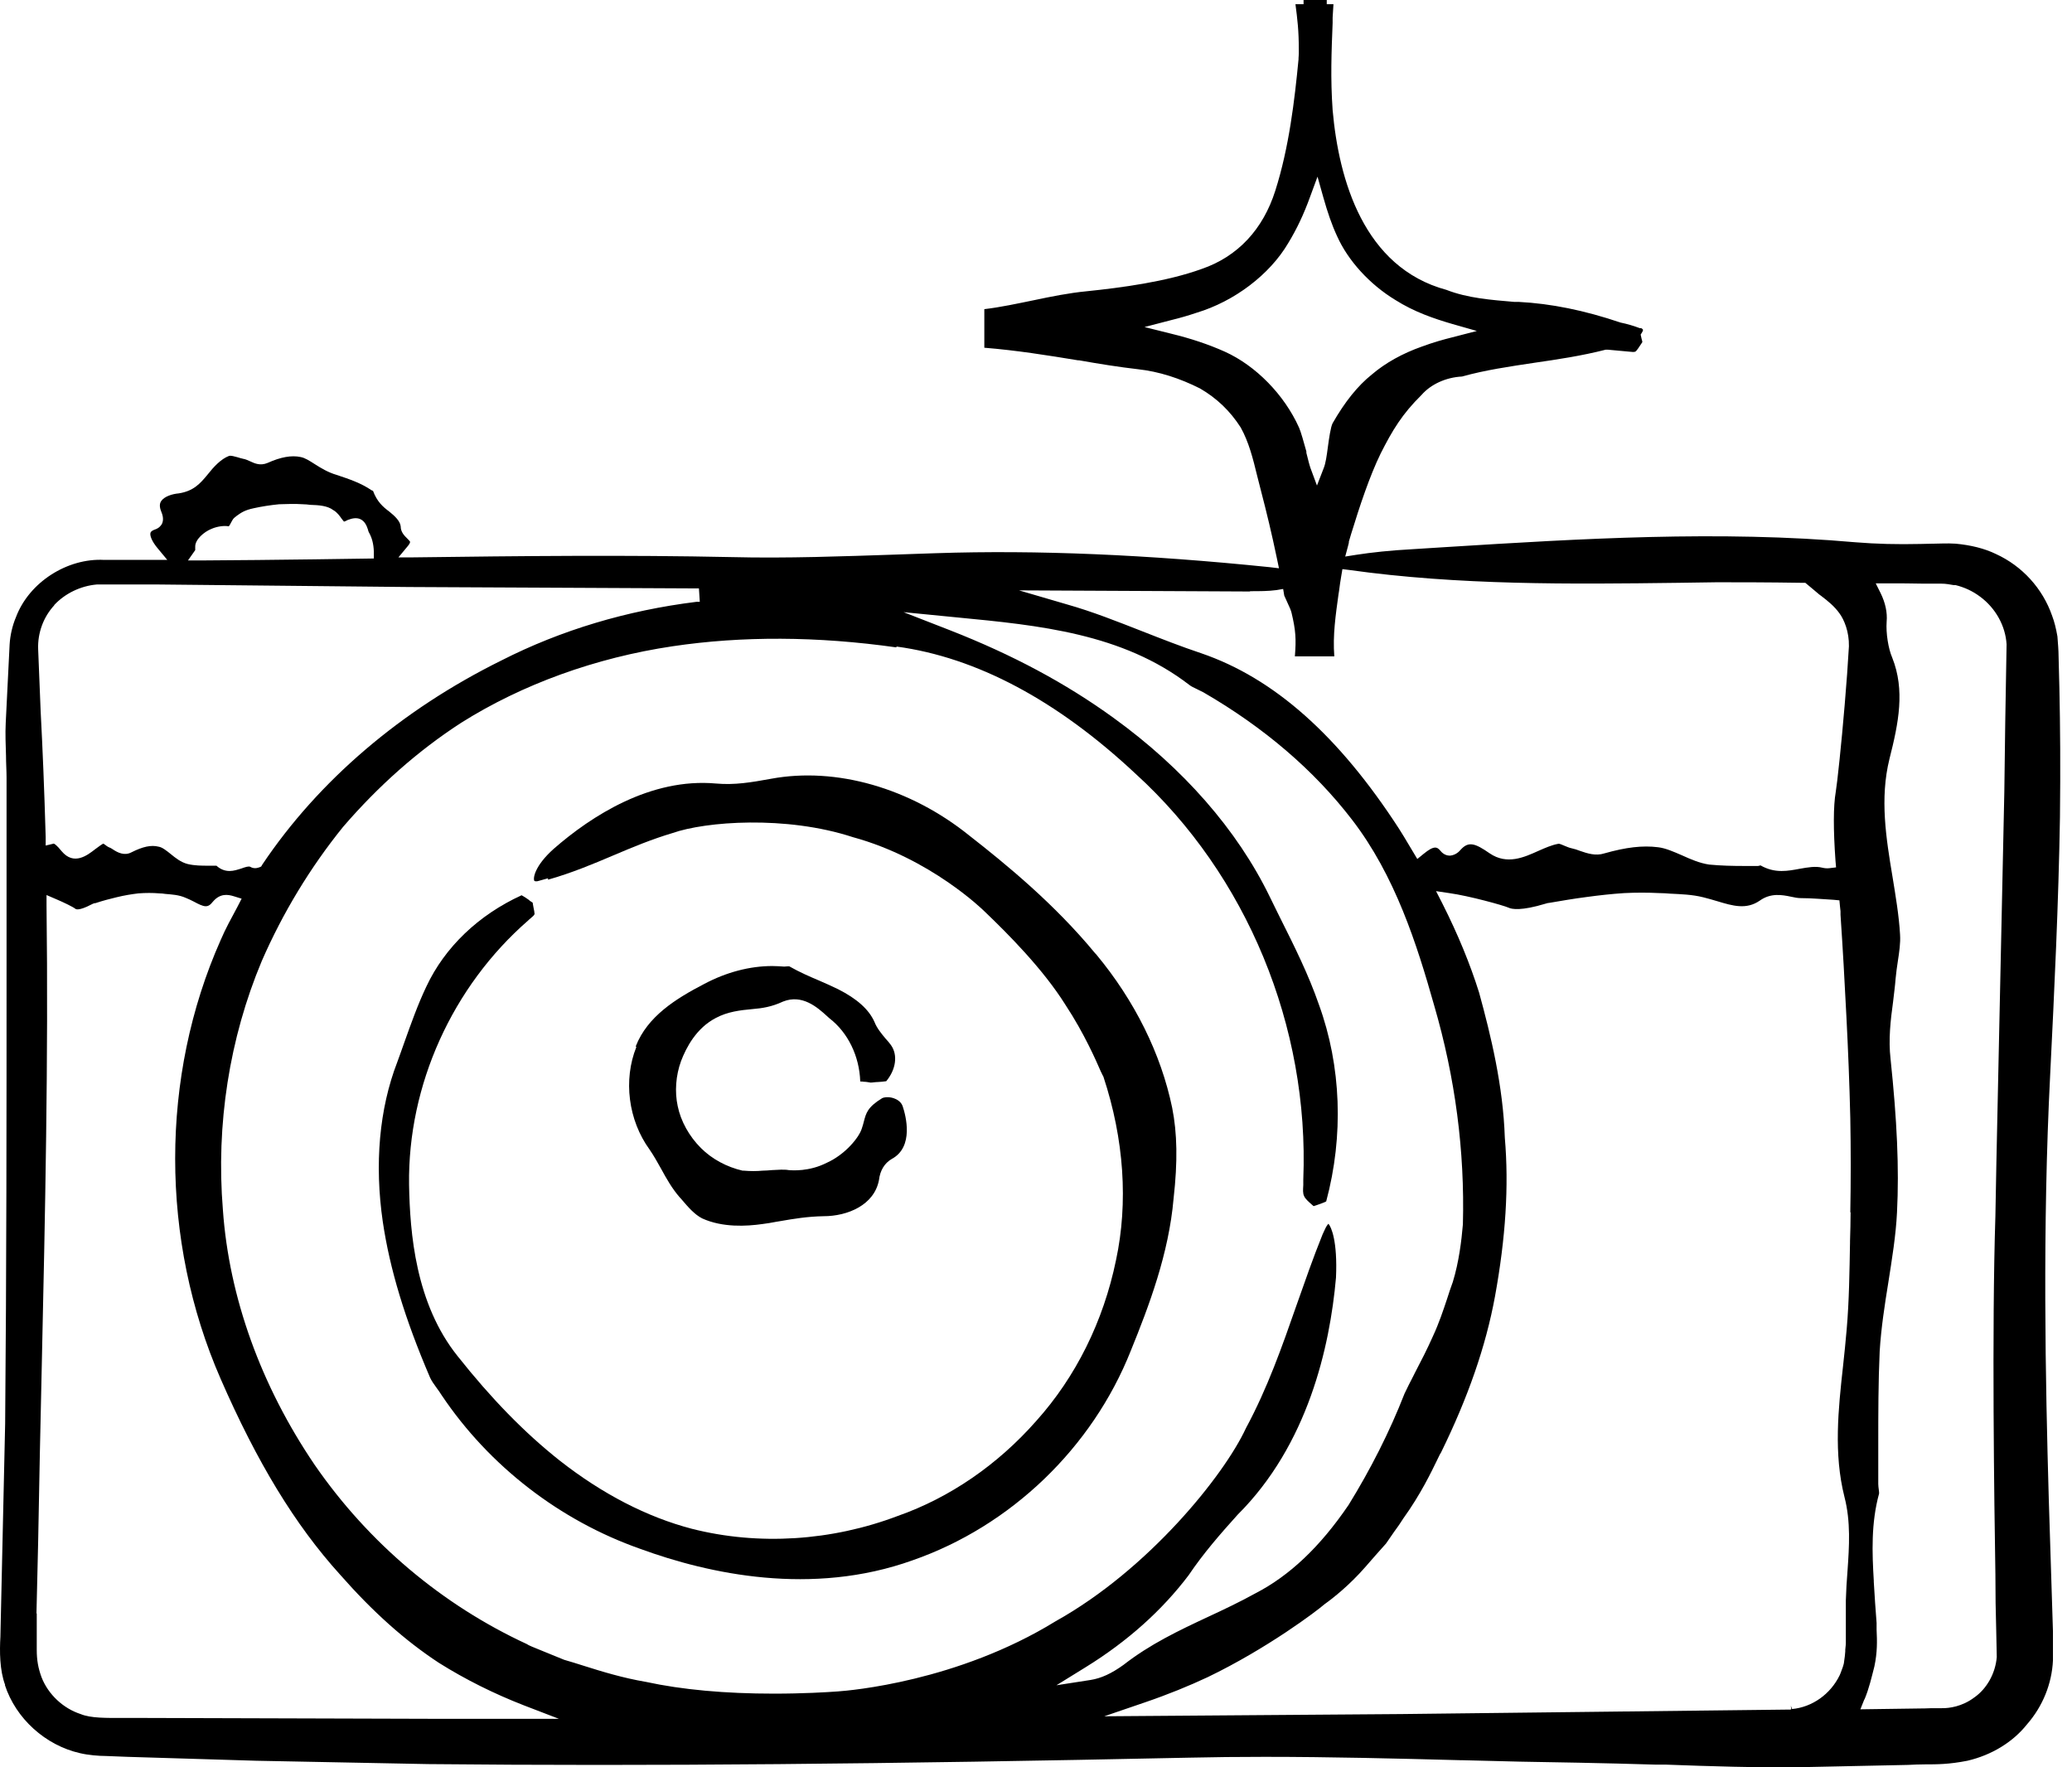 <?xml version="1.0" encoding="UTF-8"?>
<svg xmlns="http://www.w3.org/2000/svg" width="68" height="58" viewBox="0 0 68 58" fill="none">
  <path d="M17.113 29.383C15.71 30.026 14.6 31.081 13.994 32.374C13.71 32.97 13.49 33.594 13.27 34.209C13.196 34.429 13.114 34.64 13.04 34.851C12.444 36.392 12.288 38.209 12.563 40.098C12.792 41.639 13.279 43.263 14.113 45.208C14.159 45.309 14.233 45.419 14.315 45.529C14.38 45.621 14.444 45.703 14.499 45.795C16.058 48.116 18.379 49.905 21.012 50.831C23.269 51.657 26.645 52.391 29.947 51.208C33.167 50.088 35.846 47.52 37.112 44.327C37.708 42.859 38.359 41.144 38.515 39.337C38.653 38.117 38.635 37.19 38.469 36.355C38.103 34.585 37.24 32.842 35.974 31.319L35.938 31.282C34.598 29.659 33.029 28.374 31.809 27.42C29.874 25.861 27.443 25.163 25.305 25.558C24.654 25.677 24.104 25.769 23.498 25.714C21.352 25.521 19.407 26.778 18.168 27.861C17.554 28.411 17.489 28.815 17.535 28.906C17.544 28.925 17.618 28.934 17.691 28.906L17.985 28.824V28.87C18.765 28.649 19.462 28.356 20.131 28.072C20.755 27.806 21.397 27.54 22.076 27.338C23.149 26.962 25.782 26.751 27.993 27.475C30.544 28.172 32.277 29.879 32.296 29.897C33.094 30.659 34.24 31.814 34.974 32.989C35.589 33.924 35.983 34.833 36.13 35.172L36.158 35.227C36.158 35.227 36.185 35.291 36.194 35.3L36.213 35.337C36.892 37.392 37.029 39.474 36.626 41.355C36.213 43.364 35.305 45.19 34.011 46.63C32.745 48.07 31.167 49.153 29.47 49.749C27.296 50.575 24.892 50.73 22.7 50.171C21.232 49.786 19.774 49.033 18.379 47.942C17.205 47.015 16.113 45.887 15.022 44.511C13.636 42.786 13.453 40.465 13.425 38.878C13.38 35.612 14.847 32.374 17.333 30.209C17.352 30.191 17.388 30.154 17.425 30.127C17.48 30.081 17.526 30.044 17.544 29.998C17.544 29.971 17.526 29.842 17.508 29.778C17.498 29.723 17.489 29.668 17.48 29.622C17.434 29.594 17.388 29.567 17.352 29.53C17.306 29.494 17.187 29.42 17.122 29.383H17.113Z" fill="black"></path>
  <path d="M20.883 34.364C20.452 35.438 20.617 36.759 21.315 37.722C21.461 37.933 21.581 38.153 21.7 38.364C21.874 38.685 22.058 39.006 22.296 39.282L22.37 39.364C22.581 39.612 22.792 39.859 23.048 39.988C23.718 40.291 24.498 40.245 25.021 40.171C25.177 40.153 25.323 40.126 25.47 40.098L25.58 40.08C26.057 39.997 26.498 39.924 27.03 39.914C27.819 39.914 28.69 39.548 28.846 38.731C28.883 38.41 29.03 38.172 29.268 38.034C30.002 37.639 29.727 36.612 29.626 36.309C29.571 36.144 29.415 36.071 29.332 36.043C29.176 35.988 29.011 36.007 28.947 36.043C28.47 36.337 28.424 36.529 28.351 36.805C28.332 36.878 28.314 36.951 28.287 37.025C28.204 37.318 27.745 37.887 27.131 38.162C26.553 38.456 25.993 38.41 25.883 38.401C25.727 38.373 25.535 38.392 25.333 38.401C25.223 38.41 25.122 38.419 25.03 38.419C24.837 38.438 24.626 38.438 24.406 38.419H24.369C23.856 38.3 23.369 38.043 23.003 37.676C22.617 37.291 22.342 36.795 22.241 36.3C22.14 35.832 22.177 35.3 22.351 34.823C22.526 34.364 22.856 33.741 23.489 33.41C23.883 33.199 24.296 33.154 24.691 33.117C25.021 33.089 25.323 33.044 25.7 32.869C26.323 32.621 26.819 33.053 27.14 33.346L27.222 33.42C27.828 33.887 28.204 34.658 28.232 35.493C28.268 35.493 28.305 35.493 28.351 35.502C28.433 35.502 28.507 35.52 28.571 35.529C28.644 35.529 28.718 35.511 28.8 35.511C28.874 35.511 29.011 35.493 29.085 35.484C29.406 35.098 29.47 34.621 29.241 34.3C29.186 34.227 29.131 34.154 29.066 34.089C28.929 33.924 28.782 33.75 28.699 33.539C28.516 33.126 28.122 32.777 27.507 32.465C27.305 32.365 27.094 32.273 26.883 32.181C26.58 32.053 26.241 31.906 25.901 31.713C25.892 31.713 25.874 31.713 25.865 31.713C25.819 31.713 25.782 31.722 25.736 31.722C25.599 31.713 25.47 31.704 25.342 31.704C24.608 31.704 23.837 31.906 23.113 32.291C22.177 32.777 21.25 33.355 20.865 34.337L20.883 34.364Z" fill="black"></path>
  <path d="M0.16 55.299C0.518 56.4 1.49 57.28 2.628 57.537C2.894 57.601 3.252 57.629 3.472 57.629L4.187 57.657L8.407 57.785L14.049 57.895C21.369 57.968 29.066 57.895 39.029 57.684C39.818 57.666 40.625 57.657 41.506 57.657C43.661 57.657 45.827 57.712 47.918 57.767H47.973C49.248 57.803 50.523 57.831 51.798 57.849C52.652 57.867 53.514 57.886 54.358 57.913H54.688C56.138 57.968 57.633 58.014 59.101 57.996L62.614 57.922C62.807 57.913 62.981 57.904 63.183 57.904C63.568 57.904 63.963 57.904 64.568 57.785C65.357 57.601 66.054 57.179 66.522 56.592C67.036 56.005 67.339 55.262 67.375 54.492C67.375 54.216 67.375 54.033 67.375 53.859V53.831C67.375 53.739 67.375 53.648 67.375 53.538L67.238 49.198C67.128 45.345 67.027 40.291 67.284 35.264C67.421 32.502 67.559 29.64 67.605 26.815C67.623 25.2 67.614 23.861 67.586 22.586L67.559 21.521C67.559 21.366 67.541 21.127 67.522 20.888C67.476 20.622 67.421 20.402 67.348 20.21C67.036 19.311 66.366 18.577 65.504 18.182C65.128 17.999 64.678 17.889 64.183 17.843C63.88 17.824 63.669 17.843 63.458 17.843H63.431C63.302 17.843 63.174 17.852 63.036 17.852C62.266 17.87 61.569 17.852 60.899 17.797C56.422 17.402 51.881 17.678 47.478 17.953L46.322 18.026C45.643 18.063 45.028 18.127 44.496 18.21L44.148 18.265L44.239 17.925C44.239 17.925 44.258 17.852 44.267 17.815V17.779C44.294 17.696 44.313 17.613 44.34 17.531C44.625 16.604 44.946 15.632 45.313 14.88C45.698 14.118 46.019 13.586 46.652 12.962C46.955 12.614 47.45 12.384 47.982 12.357C48.734 12.146 49.551 12.027 50.349 11.907C51.111 11.797 51.909 11.678 52.698 11.476H52.762L53.459 11.54C53.551 11.55 53.633 11.559 53.67 11.54C53.716 11.513 53.808 11.366 53.844 11.311C53.863 11.284 53.881 11.256 53.899 11.229C53.899 11.192 53.881 11.155 53.872 11.109L53.844 10.981L53.89 10.908C53.918 10.862 53.927 10.825 53.918 10.816C53.918 10.816 53.899 10.788 53.863 10.77H53.817C53.597 10.687 53.404 10.632 53.184 10.586C51.991 10.183 50.9 9.963 49.845 9.908H49.698C48.946 9.843 48.175 9.788 47.469 9.513C44.753 8.779 43.937 5.899 43.735 3.614C43.661 2.569 43.698 1.688 43.735 0.752V0.578C43.744 0.431 43.753 0.284 43.762 0.138H43.542V0H42.781V0.138H42.515C42.579 0.633 42.625 0.991 42.625 1.642C42.625 1.67 42.625 1.706 42.625 1.752C42.625 1.807 42.616 1.881 42.616 1.908V1.945C42.487 3.293 42.304 4.844 41.854 6.256C41.451 7.532 40.616 8.421 39.442 8.825C38.277 9.247 36.809 9.44 35.662 9.559C35.084 9.614 34.497 9.733 33.928 9.853C33.387 9.963 32.846 10.082 32.304 10.146V11.412C33.341 11.495 34.378 11.66 35.378 11.825H35.414C36.084 11.944 36.717 12.045 37.35 12.118C38.029 12.192 38.717 12.412 39.387 12.751C39.937 13.072 40.368 13.485 40.717 14.027C40.983 14.504 41.12 15.045 41.258 15.614C41.304 15.788 41.35 15.971 41.396 16.155C41.561 16.788 41.735 17.503 41.909 18.338L41.974 18.65L41.662 18.613C37.634 18.201 34.047 18.045 30.718 18.155C30.268 18.173 29.828 18.182 29.378 18.201C27.709 18.256 25.819 18.329 24.002 18.283C20.562 18.21 17.104 18.246 13.572 18.292H13.076L13.388 17.916C13.434 17.861 13.471 17.797 13.453 17.769C13.425 17.733 13.398 17.705 13.37 17.678C13.278 17.586 13.15 17.467 13.15 17.274C13.132 17.1 12.957 16.935 12.774 16.788C12.563 16.632 12.37 16.458 12.242 16.109L12.196 16.091C11.847 15.852 11.462 15.724 11.049 15.586C10.765 15.504 10.526 15.357 10.324 15.228C10.15 15.118 10.012 15.027 9.866 14.999C9.563 14.935 9.214 14.999 8.783 15.192C8.545 15.293 8.361 15.21 8.224 15.146C8.141 15.109 8.068 15.072 7.967 15.054C7.903 15.036 7.848 15.027 7.802 15.008C7.692 14.981 7.591 14.944 7.517 14.962C7.251 15.063 7.013 15.32 6.811 15.577C6.563 15.88 6.343 16.118 5.866 16.192C5.655 16.21 5.389 16.292 5.288 16.448C5.233 16.531 5.233 16.641 5.288 16.779C5.325 16.87 5.389 17.035 5.316 17.191C5.279 17.256 5.215 17.338 5.068 17.384C4.995 17.412 4.949 17.448 4.939 17.485C4.912 17.568 4.976 17.76 5.178 17.999L5.49 18.375H5.004H4.49C4.132 18.375 3.774 18.375 3.417 18.375C2.206 18.311 0.958 19.109 0.527 20.246C0.399 20.549 0.334 20.861 0.316 21.145L0.188 23.723C0.169 24.081 0.188 24.466 0.197 24.796C0.197 25.044 0.215 25.283 0.215 25.521C0.215 27.567 0.215 29.613 0.215 31.658C0.215 36.575 0.215 41.658 0.169 46.721L0.013 53.721C-0.014 54.18 -0.014 54.813 0.169 55.299H0.16ZM61.192 55.767C61.339 55.418 61.422 55.051 61.514 54.693C61.614 54.225 61.605 53.859 61.587 53.482V53.262C61.55 52.822 61.523 52.372 61.495 51.914V51.877C61.44 50.96 61.403 49.987 61.669 49.015C61.669 48.996 61.669 48.941 61.66 48.896C61.651 48.822 61.642 48.767 61.642 48.703C61.642 48.299 61.642 47.896 61.642 47.483V47.4C61.642 46.4 61.642 45.373 61.688 44.355C61.734 43.593 61.853 42.823 61.972 42.089C62.091 41.327 62.22 40.548 62.257 39.786C62.33 38.328 62.257 36.768 62.045 34.75C61.972 34.117 62.045 33.484 62.128 32.878C62.156 32.621 62.192 32.374 62.211 32.117C62.229 31.924 62.257 31.723 62.284 31.548C62.33 31.245 62.376 30.952 62.357 30.668C62.321 30.044 62.211 29.402 62.11 28.778C61.899 27.512 61.688 26.209 62.009 24.907C62.312 23.714 62.523 22.65 62.101 21.586C61.972 21.292 61.89 20.778 61.917 20.402C61.945 20.099 61.871 19.778 61.724 19.476L61.559 19.145H61.935C62.33 19.145 62.743 19.145 63.156 19.155H63.715C63.871 19.155 63.99 19.182 64.11 19.201H64.174C64.467 19.274 64.733 19.393 64.99 19.586C65.495 19.962 65.816 20.54 65.853 21.145C65.816 23.026 65.798 24.475 65.779 25.989L65.587 34.952C65.531 37.456 65.495 39.291 65.486 39.905C65.366 43.639 65.449 49.373 65.486 51.666C65.486 52.308 65.495 52.923 65.513 53.51L65.531 54.382C65.486 54.923 65.201 55.427 64.788 55.712C64.385 56.014 63.963 56.06 63.752 56.06C63.449 56.06 63.238 56.06 63.128 56.069H63.055L61.055 56.097L61.183 55.776L61.192 55.767ZM60.734 39.777C60.734 40.098 60.724 40.419 60.715 40.731V40.786C60.697 41.722 60.688 42.685 60.605 43.63C60.569 44.034 60.532 44.428 60.486 44.832C60.33 46.244 60.174 47.703 60.532 49.125C60.743 49.941 60.688 50.758 60.633 51.547C60.605 51.895 60.587 52.207 60.578 52.519V53.914C60.578 54.014 60.559 54.088 60.559 54.143V54.198C60.55 54.308 60.541 54.409 60.523 54.51C60.514 54.648 60.449 54.785 60.403 54.913L60.376 54.978C60.073 55.602 59.477 56.024 58.816 56.088L58.77 55.978L58.789 56.088L58.761 56.106H58.697L45.992 56.253L36.24 56.326L37.579 55.868C38.332 55.611 39.029 55.326 39.634 55.042C41.597 54.097 43.23 52.859 43.469 52.648C43.753 52.446 44.285 52.024 44.799 51.437C45.019 51.18 45.258 50.914 45.487 50.657C45.57 50.538 45.661 50.409 45.753 50.272C45.863 50.125 45.964 49.978 46.056 49.831C46.625 49.042 46.982 48.29 47.157 47.932C47.239 47.758 47.267 47.703 47.294 47.666C48.175 45.868 48.762 44.19 49.065 42.538C49.413 40.621 49.523 38.924 49.386 37.337C49.331 35.64 48.927 33.979 48.542 32.576C48.248 31.64 47.854 30.677 47.331 29.64L47.129 29.246L47.56 29.31C48.221 29.402 49.34 29.713 49.505 29.787C49.615 29.842 49.927 29.897 50.716 29.659C50.78 29.64 50.808 29.631 50.844 29.631C51.221 29.567 51.643 29.493 52.074 29.438C52.477 29.383 52.89 29.337 53.303 29.31C53.688 29.291 54.074 29.291 54.459 29.31C54.578 29.31 54.688 29.319 54.807 29.328C55.165 29.346 55.532 29.356 55.899 29.448C56.046 29.484 56.202 29.53 56.358 29.576C56.872 29.732 57.312 29.86 57.752 29.558C58.11 29.301 58.477 29.365 58.78 29.429C58.899 29.457 59.009 29.475 59.101 29.475C59.477 29.475 59.835 29.512 60.174 29.53L60.367 29.548L60.385 29.741C60.394 29.833 60.403 29.897 60.403 29.906V30.025C60.477 31.117 60.541 32.245 60.596 33.355C60.651 34.429 60.697 35.548 60.724 36.695C60.743 37.722 60.743 38.768 60.724 39.795L60.734 39.777ZM40.194 11.54C39.662 11.302 39.084 11.109 38.442 10.953L37.561 10.733L38.442 10.504C38.744 10.431 39.02 10.348 39.267 10.265C40.515 9.889 41.671 9.009 42.276 7.981C42.561 7.513 42.79 7.027 42.992 6.467L43.239 5.798L43.432 6.486C43.57 6.972 43.707 7.376 43.882 7.752C44.239 8.55 44.946 9.33 45.79 9.843C46.414 10.238 47.065 10.458 47.661 10.632L48.468 10.862L47.652 11.073C47.395 11.137 47.056 11.229 46.661 11.375C46.038 11.595 45.469 11.907 45.019 12.293C44.56 12.66 44.139 13.183 43.735 13.889C43.671 14.008 43.616 14.393 43.579 14.669C43.542 14.953 43.506 15.21 43.441 15.366L43.221 15.935L43.01 15.366C42.974 15.265 42.928 15.082 42.873 14.861V14.816C42.799 14.549 42.689 14.155 42.634 14.036C42.148 12.953 41.212 11.999 40.194 11.54ZM41.038 19.402C41.331 19.402 41.625 19.402 41.891 19.366L42.111 19.329L42.148 19.549C42.148 19.549 42.212 19.696 42.24 19.751C42.331 19.944 42.368 20.035 42.386 20.109C42.524 20.687 42.542 20.971 42.496 21.54H43.79C43.735 20.852 43.836 20.173 43.928 19.503L43.946 19.393C43.964 19.228 43.992 19.063 44.019 18.898L44.056 18.678L44.276 18.705C47.872 19.21 51.542 19.173 55.092 19.127L56.34 19.109C57.046 19.109 58 19.109 59.138 19.127H59.248L59.303 19.173C59.44 19.283 59.541 19.375 59.642 19.457C59.688 19.494 59.725 19.531 59.77 19.558C60 19.733 60.202 19.898 60.367 20.127C60.523 20.338 60.688 20.733 60.679 21.209C60.651 21.714 60.596 22.485 60.541 23.118C60.431 24.439 60.293 25.714 60.248 25.98C60.165 26.457 60.165 27.218 60.238 28.246L60.257 28.466L60.036 28.493C59.954 28.503 59.871 28.493 59.798 28.475C59.578 28.42 59.33 28.466 59.064 28.512C58.871 28.548 58.679 28.585 58.468 28.585C58.211 28.585 57.991 28.521 57.78 28.402C57.752 28.402 57.725 28.42 57.688 28.42C57.532 28.42 57.385 28.42 57.239 28.42C56.862 28.42 56.477 28.411 56.092 28.374C55.78 28.328 55.486 28.2 55.202 28.071C54.927 27.952 54.661 27.833 54.413 27.805C53.908 27.741 53.367 27.805 52.652 28.007C52.367 28.099 52.092 28.007 51.854 27.925C51.762 27.888 51.67 27.86 51.588 27.842C51.496 27.824 51.422 27.787 51.349 27.759C51.257 27.723 51.175 27.677 51.129 27.695C50.927 27.732 50.716 27.824 50.487 27.925C50.019 28.136 49.459 28.392 48.891 28.007C48.404 27.668 48.193 27.604 47.936 27.888C47.836 28.007 47.716 28.071 47.579 28.081C47.505 28.081 47.377 28.053 47.276 27.925C47.166 27.796 47.074 27.732 46.716 28.026L46.514 28.191L46.239 27.732C46.129 27.549 46.028 27.374 45.909 27.191C43.928 24.136 41.808 22.255 39.423 21.439C38.763 21.219 38.111 20.962 37.478 20.714C36.68 20.402 35.855 20.072 35.011 19.834L33.442 19.375L41.01 19.412L41.038 19.402ZM29.424 21.219C32.048 21.576 34.69 22.98 37.267 25.393C40.919 28.714 42.974 33.695 42.772 38.713C42.772 38.759 42.772 38.814 42.772 38.869V38.896C42.763 39.043 42.753 39.162 42.799 39.254C42.836 39.346 42.955 39.447 43.047 39.529C43.065 39.548 43.093 39.566 43.111 39.584C43.148 39.575 43.184 39.557 43.221 39.548C43.377 39.493 43.478 39.456 43.524 39.428C44.102 37.273 44.019 34.988 43.285 32.97C42.946 31.989 42.478 31.053 42.019 30.136L41.919 29.934C41.836 29.768 41.753 29.594 41.671 29.429C40.607 27.237 38.827 25.209 36.543 23.558C34.974 22.42 33.222 21.485 31.185 20.687L29.653 20.09L31.433 20.265C34.093 20.521 36.836 20.788 39.029 22.476C39.093 22.53 39.185 22.567 39.276 22.613C39.35 22.65 39.423 22.686 39.497 22.723C41.478 23.87 43.12 25.273 44.368 26.897C45.79 28.741 46.505 31.007 47.065 32.989C47.762 35.374 48.074 37.786 48.01 40.181C47.964 40.722 47.881 41.41 47.68 42.07C47.615 42.254 47.551 42.428 47.496 42.612C47.368 42.997 47.221 43.437 47.028 43.85C46.845 44.263 46.643 44.657 46.441 45.043L46.377 45.171C46.276 45.364 46.184 45.547 46.093 45.74C45.606 46.987 44.983 48.217 44.258 49.391C43.322 50.767 42.322 51.712 41.203 52.29C40.689 52.574 40.166 52.822 39.653 53.06C38.671 53.519 37.745 53.959 36.873 54.638C36.478 54.923 36.139 55.079 35.791 55.134L34.671 55.308L35.635 54.712C37.001 53.868 38.139 52.849 39.011 51.694C39.487 50.987 40.038 50.354 40.616 49.712C42.918 47.419 43.643 44.217 43.845 41.933C43.9 40.731 43.689 40.263 43.597 40.162C43.57 40.19 43.524 40.245 43.469 40.373L43.405 40.511C43.093 41.282 42.827 42.052 42.561 42.804C42.065 44.226 41.597 45.556 40.891 46.868C40.175 48.419 37.689 51.51 34.644 53.207C31.424 55.189 27.892 55.482 27.497 55.51C27.131 55.537 26.36 55.583 25.397 55.583C23.8 55.583 22.388 55.455 21.204 55.198C20.443 55.069 19.755 54.858 19.149 54.666C18.92 54.593 18.709 54.528 18.517 54.473L18.021 54.271C17.434 54.033 17.342 53.996 17.296 53.959C14.517 52.675 12.095 50.639 10.324 48.07C8.563 45.474 7.517 42.575 7.315 39.704C7.086 36.906 7.526 34.08 8.591 31.539C9.279 29.961 10.178 28.475 11.26 27.136C12.407 25.805 13.7 24.65 15.131 23.723C17.14 22.457 19.544 21.586 22.076 21.209C24.351 20.87 26.819 20.879 29.415 21.246L29.424 21.219ZM6.407 18.017C6.407 18.017 6.407 17.962 6.407 17.934C6.407 17.705 6.692 17.457 6.939 17.357C7.15 17.265 7.38 17.247 7.508 17.274C7.526 17.256 7.554 17.21 7.591 17.136C7.627 17.072 7.655 17.008 7.728 16.962L7.774 16.925C7.903 16.834 8.022 16.742 8.334 16.678C8.581 16.623 8.875 16.577 9.159 16.549C9.416 16.54 9.682 16.531 9.948 16.549C10.022 16.549 10.104 16.558 10.178 16.568C10.462 16.577 10.746 16.595 10.939 16.742C11.068 16.815 11.15 16.935 11.214 17.026C11.242 17.063 11.278 17.109 11.288 17.118C11.288 17.118 11.315 17.118 11.416 17.063C11.581 16.999 11.71 16.99 11.82 17.035C11.985 17.109 12.04 17.274 12.077 17.384C12.077 17.402 12.095 17.448 12.104 17.467C12.205 17.641 12.26 17.843 12.269 18.1V18.329L10.278 18.357C9.058 18.375 7.838 18.384 6.609 18.393H6.169L6.407 18.054C6.407 18.054 6.407 18.045 6.407 18.035V18.017ZM1.775 19.861C2.132 19.476 2.646 19.228 3.178 19.182C3.563 19.182 4.013 19.182 4.517 19.182C4.747 19.182 4.976 19.182 5.196 19.182L13.425 19.265L22.938 19.311L22.966 19.751H22.856C20.571 20.035 18.416 20.677 16.452 21.677C13.168 23.301 10.453 25.622 8.609 28.374L8.572 28.438L8.508 28.466C8.407 28.503 8.306 28.503 8.214 28.448C8.159 28.42 8.049 28.457 7.921 28.503C7.802 28.539 7.673 28.585 7.536 28.585C7.38 28.585 7.233 28.53 7.104 28.411C7.104 28.411 7.104 28.411 7.095 28.411C7.004 28.411 6.921 28.411 6.838 28.411C6.627 28.411 6.389 28.411 6.16 28.356C5.939 28.301 5.756 28.154 5.6 28.026C5.462 27.916 5.325 27.805 5.206 27.787C4.958 27.723 4.683 27.787 4.316 27.971C4.077 28.099 3.848 27.971 3.71 27.879C3.664 27.851 3.628 27.824 3.591 27.814C3.527 27.787 3.481 27.75 3.435 27.714C3.435 27.714 3.407 27.695 3.389 27.686C3.316 27.723 3.215 27.805 3.123 27.87C2.875 28.062 2.426 28.42 2.022 27.934C1.866 27.741 1.793 27.695 1.765 27.686L1.499 27.75V27.466C1.453 25.87 1.398 24.558 1.334 23.338L1.252 21.301C1.233 20.769 1.426 20.246 1.784 19.861H1.775ZM1.197 52.941L1.252 50.602C1.288 48.675 1.325 46.74 1.371 44.813C1.481 39.86 1.591 34.75 1.527 29.723V29.374L1.848 29.512C2.086 29.613 2.389 29.759 2.472 29.824C2.49 29.842 2.591 29.897 2.995 29.686C3.031 29.668 3.068 29.649 3.105 29.64H3.132C3.38 29.558 3.591 29.503 3.82 29.448C4.086 29.383 4.316 29.346 4.545 29.319C4.784 29.301 5.013 29.301 5.224 29.319C5.297 29.319 5.361 29.328 5.426 29.337C5.637 29.356 5.866 29.365 6.095 29.466C6.178 29.503 6.27 29.539 6.352 29.585C6.71 29.778 6.82 29.805 6.985 29.594C7.224 29.31 7.481 29.356 7.664 29.411L7.93 29.493L7.783 29.778C7.591 30.136 7.398 30.484 7.242 30.851C5.251 35.328 5.251 40.703 7.242 45.254C8.435 47.987 9.673 50.033 11.159 51.675C12.232 52.895 13.287 53.84 14.407 54.574C15.269 55.115 16.205 55.583 17.195 55.968L18.342 56.409H14.278L4.829 56.381C4.582 56.381 4.334 56.381 4.086 56.381H4.04C3.499 56.381 2.976 56.391 2.646 56.253C2.077 56.069 1.582 55.611 1.362 55.042C1.252 54.739 1.206 54.482 1.206 54.143V52.959L1.197 52.941Z" fill="black"></path>
</svg>
